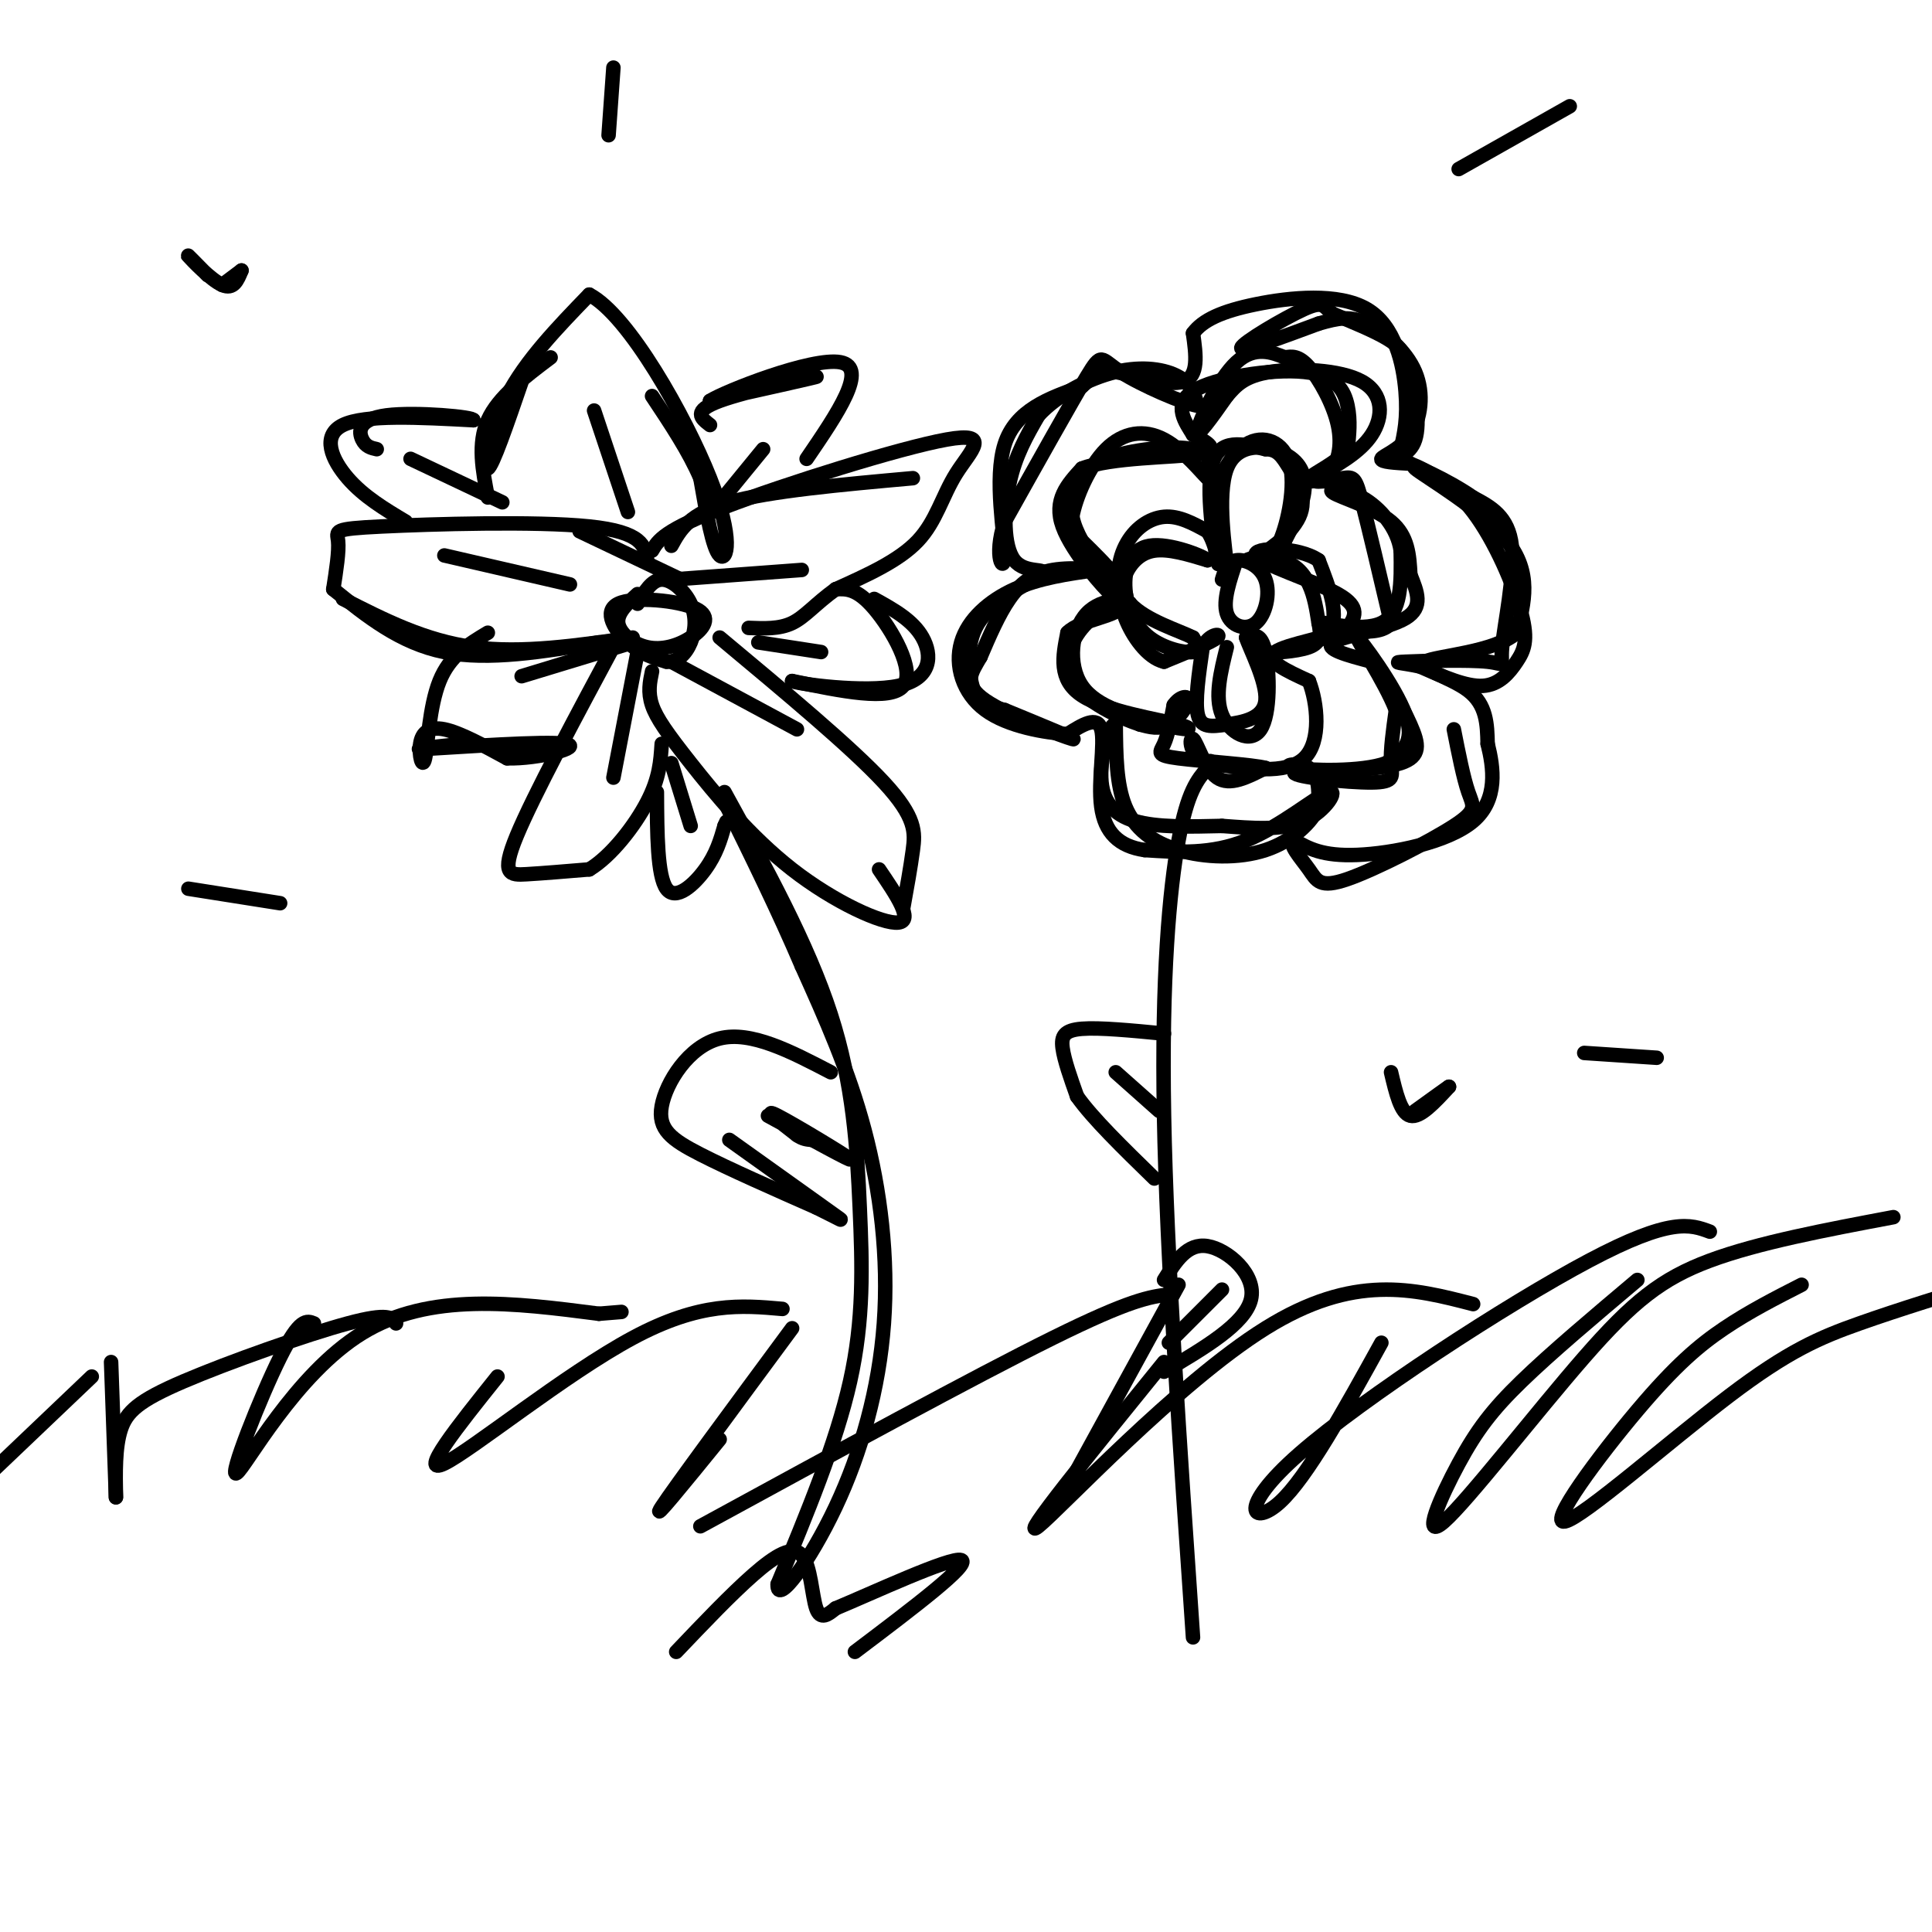 <svg viewBox='0 0 400 400' version='1.1' xmlns='http://www.w3.org/2000/svg' xmlns:xlink='http://www.w3.org/1999/xlink'><g fill='none' stroke='rgb(0,0,0)' stroke-width='3' stroke-linecap='round' stroke-linejoin='round'><path d='M19,285c0.000,0.000 -21.000,20.000 -21,20'/><path d='M23,282c0.000,0.000 1.000,28.000 1,28'/><path d='M24,310c-0.095,-5.143 -0.190,-10.286 1,-14c1.190,-3.714 3.667,-6.000 13,-10c9.333,-4.000 25.524,-9.714 34,-12c8.476,-2.286 9.238,-1.143 10,0'/><path d='M65,274c-1.458,-0.595 -2.917,-1.190 -7,7c-4.083,8.190 -10.792,25.167 -9,24c1.792,-1.167 12.083,-20.476 26,-29c13.917,-8.524 31.458,-6.262 49,-4'/><path d='M124,272c8.167,-0.667 4.083,-0.333 0,0'/><path d='M103,285c-8.289,10.356 -16.578,20.711 -11,18c5.578,-2.711 25.022,-18.489 39,-26c13.978,-7.511 22.489,-6.756 31,-6'/><path d='M164,275c-12.250,16.583 -24.500,33.167 -27,37c-2.500,3.833 4.750,-5.083 12,-14'/><path d='M242,268c-3.917,0.500 -7.833,1.000 -24,9c-16.167,8.000 -44.583,23.500 -73,39'/><path d='M244,266c0.000,0.000 -23.000,42.000 -23,42'/><path d='M241,282c-15.244,18.800 -30.489,37.600 -26,34c4.489,-3.600 28.711,-29.600 47,-41c18.289,-11.400 30.644,-8.200 43,-5'/><path d='M286,278c-7.690,13.923 -15.381,27.845 -21,33c-5.619,5.155 -9.167,1.542 4,-10c13.167,-11.542 43.048,-31.012 60,-40c16.952,-8.988 20.976,-7.494 25,-6'/><path d='M339,265c-8.959,7.552 -17.917,15.103 -24,21c-6.083,5.897 -9.290,10.138 -13,17c-3.710,6.862 -7.922,16.344 -3,12c4.922,-4.344 18.979,-22.516 29,-34c10.021,-11.484 16.006,-16.281 26,-20c9.994,-3.719 23.997,-6.359 38,-9'/><path d='M373,266c-5.409,2.759 -10.819,5.519 -16,9c-5.181,3.481 -10.134,7.684 -18,17c-7.866,9.316 -18.644,23.744 -15,23c3.644,-0.744 21.712,-16.662 34,-26c12.288,-9.338 18.797,-12.097 27,-15c8.203,-2.903 18.102,-5.952 28,-9'/><path d='M150,164c8.649,15.738 17.298,31.476 22,46c4.702,14.524 5.458,27.833 6,40c0.542,12.167 0.869,23.190 -2,36c-2.869,12.810 -8.935,27.405 -15,42'/><path d='M161,328c-0.231,4.648 6.691,-4.734 12,-16c5.309,-11.266 9.006,-24.418 10,-38c0.994,-13.582 -0.716,-27.595 -4,-40c-3.284,-12.405 -8.142,-23.203 -13,-34'/><path d='M166,200c-4.833,-11.333 -10.417,-22.667 -16,-34'/><path d='M172,222c-8.268,-4.310 -16.536,-8.619 -23,-7c-6.464,1.619 -11.125,9.167 -12,14c-0.875,4.833 2.036,6.952 8,10c5.964,3.048 14.982,7.024 24,11'/><path d='M169,250c5.333,2.600 6.667,3.600 3,1c-3.667,-2.600 -12.333,-8.800 -21,-15'/><path d='M159,231c8.933,4.889 17.867,9.778 17,9c-0.867,-0.778 -11.533,-7.222 -15,-9c-3.467,-1.778 0.267,1.111 4,4'/><path d='M165,235c1.167,0.833 2.083,0.917 3,1'/><path d='M132,123c-2.140,1.951 -4.280,3.903 -4,6c0.280,2.097 2.981,4.340 6,5c3.019,0.660 6.356,-0.262 9,-2c2.644,-1.738 4.595,-4.291 1,-6c-3.595,-1.709 -12.737,-2.576 -16,-1c-3.263,1.576 -0.647,5.593 2,8c2.647,2.407 5.323,3.203 8,4'/><path d='M138,137c2.290,0.102 4.016,-1.643 5,-4c0.984,-2.357 1.226,-5.327 0,-8c-1.226,-2.673 -3.922,-5.049 -6,-5c-2.078,0.049 -3.539,2.525 -5,5'/><path d='M135,139c-0.451,2.161 -0.903,4.322 0,7c0.903,2.678 3.159,5.872 8,12c4.841,6.128 12.265,15.188 21,22c8.735,6.812 18.781,11.375 22,11c3.219,-0.375 -0.391,-5.687 -4,-11'/><path d='M149,132c13.644,11.378 27.289,22.756 34,30c6.711,7.244 6.489,10.356 6,14c-0.489,3.644 -1.244,7.822 -2,12'/><path d='M128,132c-8.800,16.400 -17.600,32.800 -21,41c-3.400,8.200 -1.400,8.200 2,8c3.400,-0.200 8.200,-0.600 13,-1'/><path d='M122,180c4.556,-2.733 9.444,-9.067 12,-14c2.556,-4.933 2.778,-8.467 3,-12'/><path d='M124,133c-11.417,1.917 -22.833,3.833 -32,2c-9.167,-1.833 -16.083,-7.417 -23,-13'/><path d='M131,132c-11.500,1.667 -23.000,3.333 -33,2c-10.000,-1.333 -18.500,-5.667 -27,-10'/><path d='M69,122c0.613,-3.929 1.226,-7.857 1,-10c-0.226,-2.143 -1.292,-2.500 9,-3c10.292,-0.500 31.940,-1.143 43,0c11.060,1.143 11.530,4.071 12,7'/><path d='M120,110c0.000,0.000 21.000,10.000 21,10'/><path d='M139,113c1.833,-3.333 3.667,-6.667 12,-9c8.333,-2.333 23.167,-3.667 38,-5'/><path d='M135,114c1.228,-2.102 2.456,-4.204 15,-9c12.544,-4.796 36.404,-12.285 46,-14c9.596,-1.715 4.930,2.346 2,7c-2.930,4.654 -4.123,9.901 -8,14c-3.877,4.099 -10.439,7.049 -17,10'/><path d='M173,122c-4.244,3.067 -6.356,5.733 -9,7c-2.644,1.267 -5.822,1.133 -9,1'/><path d='M101,103c-1.083,-5.583 -2.167,-11.167 0,-16c2.167,-4.833 7.583,-8.917 13,-13'/><path d='M108,79c-3.022,8.800 -6.044,17.600 -7,18c-0.956,0.400 0.156,-7.600 4,-15c3.844,-7.400 10.422,-14.200 17,-21'/><path d='M122,61c8.119,4.202 19.917,25.208 25,38c5.083,12.792 3.452,17.369 2,16c-1.452,-1.369 -2.726,-8.685 -4,-16'/><path d='M145,99c-2.333,-5.500 -6.167,-11.250 -10,-17'/><path d='M84,108c-4.356,-2.600 -8.711,-5.200 -12,-9c-3.289,-3.800 -5.511,-8.800 -1,-11c4.511,-2.200 15.756,-1.600 27,-1'/><path d='M98,87c0.440,-0.655 -11.958,-1.792 -18,-1c-6.042,0.792 -5.726,3.512 -5,5c0.726,1.488 1.863,1.744 3,2'/><path d='M147,88c-1.867,-1.444 -3.733,-2.889 2,-5c5.733,-2.111 19.067,-4.889 20,-5c0.933,-0.111 -10.533,2.444 -22,5'/><path d='M147,83c2.889,-1.889 21.111,-9.111 27,-8c5.889,1.111 -0.556,10.556 -7,20'/><path d='M101,131c-3.936,2.357 -7.872,4.715 -10,10c-2.128,5.285 -2.447,13.499 -3,16c-0.553,2.501 -1.341,-0.711 -1,-3c0.341,-2.289 1.812,-3.654 5,-3c3.188,0.654 8.094,3.327 13,6'/><path d='M105,157c6.476,0.179 16.167,-2.375 12,-3c-4.167,-0.625 -22.190,0.679 -28,1c-5.810,0.321 0.595,-0.339 7,-1'/><path d='M96,154c1.167,-0.167 0.583,-0.083 0,0'/><path d='M173,122c2.200,-0.111 4.400,-0.222 8,4c3.600,4.222 8.600,12.778 6,16c-2.600,3.222 -12.800,1.111 -23,-1'/><path d='M164,141c1.000,0.571 15.000,2.500 22,1c7.000,-1.500 7.000,-6.429 5,-10c-2.000,-3.571 -6.000,-5.786 -10,-8'/><path d='M136,164c0.044,8.689 0.089,17.378 2,20c1.911,2.622 5.689,-0.822 8,-4c2.311,-3.178 3.156,-6.089 4,-9'/><path d='M150,171c0.667,-1.500 0.333,-0.750 0,0'/><path d='M139,158c0.000,0.000 4.000,13.000 4,13'/><path d='M127,161c0.000,0.000 5.000,-26.000 5,-26'/><path d='M139,137c0.000,0.000 26.000,14.000 26,14'/><path d='M108,140c0.000,0.000 23.000,-7.000 23,-7'/><path d='M92,115c0.000,0.000 26.000,6.000 26,6'/><path d='M123,85c0.000,0.000 7.000,21.000 7,21'/><path d='M139,120c0.000,0.000 27.000,-2.000 27,-2'/><path d='M85,95c0.000,0.000 19.000,9.000 19,9'/><path d='M158,93c0.000,0.000 -9.000,11.000 -9,11'/><path d='M157,133c0.000,0.000 13.000,2.000 13,2'/><path d='M140,342c5.696,-5.982 11.393,-11.964 16,-16c4.607,-4.036 8.125,-6.125 10,-4c1.875,2.125 2.107,8.464 3,11c0.893,2.536 2.446,1.268 4,0'/><path d='M173,333c7.378,-3.067 23.822,-10.733 26,-10c2.178,0.733 -9.911,9.867 -22,19'/><path d='M247,339c-2.733,-39.600 -5.467,-79.200 -6,-108c-0.533,-28.800 1.133,-46.800 3,-57c1.867,-10.200 3.933,-12.600 6,-15'/><path d='M250,159c1.000,-2.500 0.500,-1.250 0,0'/><path d='M241,214c-6.667,-0.644 -13.333,-1.289 -17,-1c-3.667,0.289 -4.333,1.511 -4,4c0.333,2.489 1.667,6.244 3,10'/><path d='M223,227c3.167,4.500 9.583,10.750 16,17'/><path d='M231,222c0.000,0.000 9.000,8.000 9,8'/><path d='M241,265c2.400,-3.844 4.800,-7.689 9,-7c4.200,0.689 10.200,5.911 9,11c-1.200,5.089 -9.600,10.044 -18,15'/><path d='M242,278c0.000,0.000 11.000,-11.000 11,-11'/><path d='M256,116c-1.421,4.188 -2.842,8.376 -2,11c0.842,2.624 3.947,3.683 6,2c2.053,-1.683 3.053,-6.107 2,-9c-1.053,-2.893 -4.158,-4.255 -6,-4c-1.842,0.255 -2.421,2.128 -3,4'/><path d='M254,134c-1.274,5.119 -2.548,10.238 -1,14c1.548,3.762 5.917,6.167 8,3c2.083,-3.167 1.881,-11.905 1,-16c-0.881,-4.095 -2.440,-3.548 -4,-3'/><path d='M258,132c0.673,2.190 4.356,9.164 4,13c-0.356,3.836 -4.750,4.533 -8,5c-3.250,0.467 -5.357,0.705 -6,-2c-0.643,-2.705 0.179,-8.352 1,-14'/><path d='M249,134c1.311,-2.844 4.089,-2.956 3,-2c-1.089,0.956 -6.044,2.978 -11,5'/><path d='M241,137c-3.453,-0.805 -6.585,-5.319 -8,-9c-1.415,-3.681 -1.112,-6.530 0,-9c1.112,-2.470 3.032,-4.563 6,-5c2.968,-0.437 6.984,0.781 11,2'/><path d='M250,116c-0.670,-0.769 -7.845,-3.692 -12,-3c-4.155,0.692 -5.289,5.000 -5,9c0.289,4.000 2.001,7.692 5,10c2.999,2.308 7.285,3.231 9,3c1.715,-0.231 0.857,-1.615 0,-3'/><path d='M247,132c-2.785,-1.427 -9.746,-3.496 -13,-7c-3.254,-3.504 -2.799,-8.443 -1,-12c1.799,-3.557 4.943,-5.730 8,-6c3.057,-0.270 6.029,1.365 9,3'/><path d='M250,110c2.036,2.976 2.625,8.917 2,6c-0.625,-2.917 -2.464,-14.690 -1,-20c1.464,-5.310 6.232,-4.155 11,-3'/><path d='M262,93c2.553,-0.008 3.437,1.472 5,4c1.563,2.528 3.805,6.104 2,10c-1.805,3.896 -7.659,8.113 -9,9c-1.341,0.887 1.829,-1.557 5,-4'/><path d='M265,112c1.651,-3.831 3.278,-11.408 2,-16c-1.278,-4.592 -5.459,-6.198 -9,-4c-3.541,2.198 -6.440,8.199 -7,13c-0.560,4.801 1.220,8.400 3,12'/><path d='M254,117c-0.187,-2.396 -2.153,-14.384 0,-20c2.153,-5.616 8.426,-4.858 12,-3c3.574,1.858 4.450,4.817 4,8c-0.450,3.183 -2.225,6.592 -4,10'/><path d='M266,112c-2.766,2.507 -7.679,3.775 -8,4c-0.321,0.225 3.952,-0.593 7,0c3.048,0.593 4.871,2.598 6,5c1.129,2.402 1.565,5.201 2,8'/><path d='M273,129c0.463,2.293 0.619,4.027 -2,5c-2.619,0.973 -8.013,1.185 -7,1c1.013,-0.185 8.432,-0.767 11,-4c2.568,-3.233 0.284,-9.116 -2,-15'/><path d='M273,116c-4.238,-2.940 -13.833,-2.792 -13,-1c0.833,1.792 12.095,5.226 17,8c4.905,2.774 3.452,4.887 2,7'/><path d='M279,130c-3.333,1.933 -12.667,3.267 -15,5c-2.333,1.733 2.333,3.867 7,6'/><path d='M271,141c1.756,4.444 2.644,12.556 -1,16c-3.644,3.444 -11.822,2.222 -20,1'/><path d='M250,158c-3.952,-1.476 -3.833,-5.667 -3,-5c0.833,0.667 2.381,6.190 5,8c2.619,1.810 6.310,-0.095 10,-2'/><path d='M262,159c-2.321,-0.679 -13.125,-1.375 -18,-2c-4.875,-0.625 -3.821,-1.179 -3,-3c0.821,-1.821 1.411,-4.911 2,-8'/><path d='M243,146c1.155,-1.762 3.042,-2.167 3,-1c-0.042,1.167 -2.012,3.905 -4,5c-1.988,1.095 -3.994,0.548 -6,0'/><path d='M236,150c-4.167,-1.369 -11.583,-4.792 -14,-9c-2.417,-4.208 0.167,-9.202 3,-12c2.833,-2.798 5.917,-3.399 9,-4'/><path d='M234,125c-0.381,-0.964 -5.833,-1.375 -9,2c-3.167,3.375 -4.048,10.536 -1,15c3.048,4.464 10.024,6.232 17,8'/><path d='M241,150c4.464,1.440 7.125,1.042 3,0c-4.125,-1.042 -15.036,-2.726 -20,-6c-4.964,-3.274 -3.982,-8.137 -3,-13'/><path d='M221,131c2.600,-2.778 10.600,-3.222 12,-6c1.400,-2.778 -3.800,-7.889 -9,-13'/><path d='M224,112c-1.992,-3.616 -2.472,-6.155 -2,-9c0.472,-2.845 1.896,-5.997 7,-8c5.104,-2.003 13.887,-2.858 18,-2c4.113,0.858 3.557,3.429 3,6'/><path d='M250,99c-0.965,-0.804 -4.877,-5.813 -9,-8c-4.123,-2.187 -8.456,-1.550 -12,2c-3.544,3.550 -6.298,10.014 -7,14c-0.702,3.986 0.649,5.493 2,7'/><path d='M224,114c2.310,3.810 7.083,9.833 6,9c-1.083,-0.833 -8.024,-8.524 -10,-14c-1.976,-5.476 1.012,-8.738 4,-12'/><path d='M224,97c6.000,-2.356 19.000,-2.244 24,-3c5.000,-0.756 2.000,-2.378 -1,-4'/><path d='M247,90c-1.405,-2.332 -4.418,-6.161 0,-9c4.418,-2.839 16.266,-4.687 23,-4c6.734,0.687 8.352,3.911 9,7c0.648,3.089 0.324,6.045 0,9'/><path d='M279,93c-2.001,2.699 -7.003,4.947 -8,6c-0.997,1.053 2.011,0.911 4,-1c1.989,-1.911 2.959,-5.591 2,-10c-0.959,-4.409 -3.845,-9.545 -6,-12c-2.155,-2.455 -3.577,-2.227 -5,-2'/><path d='M266,74c-2.488,-1.000 -6.208,-2.500 -10,1c-3.792,3.500 -7.655,12.000 -8,14c-0.345,2.000 2.827,-2.500 6,-7'/><path d='M254,82c1.885,-2.190 3.598,-4.164 9,-5c5.402,-0.836 14.493,-0.533 19,2c4.507,2.533 4.431,7.295 2,11c-2.431,3.705 -7.215,6.352 -12,9'/><path d='M272,99c-0.667,1.393 3.667,0.375 6,0c2.333,-0.375 2.667,-0.107 4,5c1.333,5.107 3.667,15.054 6,25'/><path d='M288,129c-2.905,3.690 -13.167,0.417 -14,0c-0.833,-0.417 7.762,2.024 12,0c4.238,-2.024 4.119,-8.512 4,-15'/><path d='M290,114c-0.651,-4.691 -4.278,-8.917 -8,-11c-3.722,-2.083 -7.541,-2.022 -6,-1c1.541,1.022 8.440,3.006 12,6c3.560,2.994 3.780,6.997 4,11'/><path d='M292,119c1.381,3.488 2.833,6.708 -1,9c-3.833,2.292 -12.952,3.655 -15,5c-2.048,1.345 2.976,2.673 8,4'/><path d='M284,137c2.905,3.107 6.167,8.875 8,13c1.833,4.125 2.238,6.607 -2,8c-4.238,1.393 -13.119,1.696 -22,2'/><path d='M268,160c-0.012,0.869 10.958,2.042 16,2c5.042,-0.042 4.155,-1.298 4,-4c-0.155,-2.702 0.423,-6.851 1,-11'/><path d='M289,147c-2.298,-5.929 -8.542,-15.250 -8,-15c0.542,0.250 7.869,10.071 10,16c2.131,5.929 -0.935,7.964 -4,10'/><path d='M287,158c-5.071,1.869 -15.750,1.542 -19,1c-3.250,-0.542 0.929,-1.298 3,0c2.071,1.298 2.036,4.649 2,8'/><path d='M273,167c-1.260,3.187 -5.410,7.153 -11,9c-5.590,1.847 -12.620,1.574 -18,0c-5.380,-1.574 -9.108,-4.450 -11,-9c-1.892,-4.550 -1.946,-10.775 -2,-17'/><path d='M231,150c-1.190,-0.667 -3.167,6.167 -3,11c0.167,4.833 2.476,7.667 7,9c4.524,1.333 11.262,1.167 18,1'/><path d='M253,171c6.128,0.445 12.447,1.057 17,-1c4.553,-2.057 7.341,-6.785 5,-6c-2.341,0.785 -9.812,7.081 -17,10c-7.188,2.919 -14.094,2.459 -21,2'/><path d='M237,176c-5.369,-0.762 -8.292,-3.667 -9,-9c-0.708,-5.333 0.798,-13.095 0,-16c-0.798,-2.905 -3.899,-0.952 -7,1'/><path d='M221,152c-4.509,-0.292 -12.281,-1.522 -17,-5c-4.719,-3.478 -6.386,-9.206 -5,-14c1.386,-4.794 5.825,-8.656 11,-11c5.175,-2.344 11.088,-3.172 17,-4'/><path d='M227,118c3.912,-0.561 5.193,0.035 3,0c-2.193,-0.035 -7.860,-0.702 -12,0c-4.140,0.702 -6.754,2.772 -9,6c-2.246,3.228 -4.123,7.614 -6,12'/><path d='M203,136c-1.940,3.345 -3.792,5.708 1,9c4.792,3.292 16.226,7.512 18,8c1.774,0.488 -6.113,-2.756 -14,-6'/><path d='M208,147c-3.357,-0.905 -4.750,-0.167 -6,-3c-1.250,-2.833 -2.357,-9.238 0,-14c2.357,-4.762 8.179,-7.881 14,-11'/><path d='M216,119c0.940,-1.595 -3.708,-0.083 -6,-3c-2.292,-2.917 -2.226,-10.262 -1,-16c1.226,-5.738 3.613,-9.869 6,-14'/><path d='M215,86c3.821,-4.190 10.375,-7.667 16,-9c5.625,-1.333 10.321,-0.524 13,1c2.679,1.524 3.339,3.762 4,6'/><path d='M248,84c-2.786,-0.357 -11.750,-4.250 -16,-7c-4.250,-2.750 -3.786,-4.357 -7,1c-3.214,5.357 -10.107,17.679 -17,30'/><path d='M208,108c-2.440,7.452 -0.042,11.083 0,7c0.042,-4.083 -2.274,-15.881 0,-23c2.274,-7.119 9.137,-9.560 16,-12'/><path d='M224,80c3.250,-2.774 3.375,-3.708 7,-3c3.625,0.708 10.750,3.060 14,2c3.250,-1.060 2.625,-5.530 2,-10'/><path d='M247,69c1.990,-2.734 5.967,-4.568 13,-6c7.033,-1.432 17.124,-2.463 23,1c5.876,3.463 7.536,11.418 8,17c0.464,5.582 -0.268,8.791 -1,12'/><path d='M290,93c-0.915,2.350 -2.704,2.226 -2,2c0.704,-0.226 3.900,-0.556 5,-4c1.100,-3.444 0.104,-10.004 -1,-14c-1.104,-3.996 -2.315,-5.427 -5,-7c-2.685,-1.573 -6.842,-3.286 -11,-5'/><path d='M276,65c-2.095,-1.536 -1.833,-2.875 -6,-1c-4.167,1.875 -12.762,6.964 -13,8c-0.238,1.036 7.881,-1.982 16,-5'/><path d='M273,67c4.148,-1.190 6.518,-1.664 10,0c3.482,1.664 8.078,5.467 10,10c1.922,4.533 1.171,9.797 -1,13c-2.171,3.203 -5.763,4.344 -6,5c-0.237,0.656 2.882,0.828 6,1'/><path d='M292,96c3.268,1.283 8.439,3.990 13,10c4.561,6.010 8.511,15.322 10,21c1.489,5.678 0.516,7.721 -1,10c-1.516,2.279 -3.576,4.794 -7,5c-3.424,0.206 -8.212,-1.897 -13,-4'/><path d='M294,138c-3.689,-0.813 -6.411,-0.845 -3,-1c3.411,-0.155 12.956,-0.433 17,0c4.044,0.433 2.589,1.578 3,-3c0.411,-4.578 2.689,-14.879 2,-21c-0.689,-6.121 -4.344,-8.060 -8,-10'/><path d='M305,103c-5.060,-3.571 -13.708,-7.500 -12,-6c1.708,1.500 13.774,8.429 19,15c5.226,6.571 3.613,12.786 2,19'/><path d='M314,131c-4.476,4.071 -16.667,4.750 -19,6c-2.333,1.250 5.190,3.071 9,6c3.810,2.929 3.905,6.964 4,11'/><path d='M308,154c1.214,4.869 2.250,11.542 -3,16c-5.250,4.458 -16.786,6.702 -24,7c-7.214,0.298 -10.107,-1.351 -13,-3'/><path d='M268,174c-1.475,0.614 1.337,3.648 3,6c1.663,2.352 2.178,4.022 8,2c5.822,-2.022 16.952,-7.737 22,-11c5.048,-3.263 4.014,-4.075 3,-7c-1.014,-2.925 -2.007,-7.962 -3,-13'/><path d='M58,187c0.000,0.000 -19.000,-3.000 -19,-3'/><path d='M126,28c0.000,0.000 1.000,-14.000 1,-14'/><path d='M302,35c0.000,0.000 23.000,-13.000 23,-13'/><path d='M328,218c0.000,0.000 15.000,1.000 15,1'/><path d='M43,57c-2.378,-2.422 -4.756,-4.844 -4,-4c0.756,0.844 4.644,4.956 7,6c2.356,1.044 3.178,-0.978 4,-3'/><path d='M50,56c0.000,0.000 -2.000,1.500 -4,3'/><path d='M288,222c1.000,4.250 2.000,8.500 4,9c2.000,0.500 5.000,-2.750 8,-6'/><path d='M300,225c0.167,-0.167 -3.417,2.417 -7,5'/></g>
</svg>